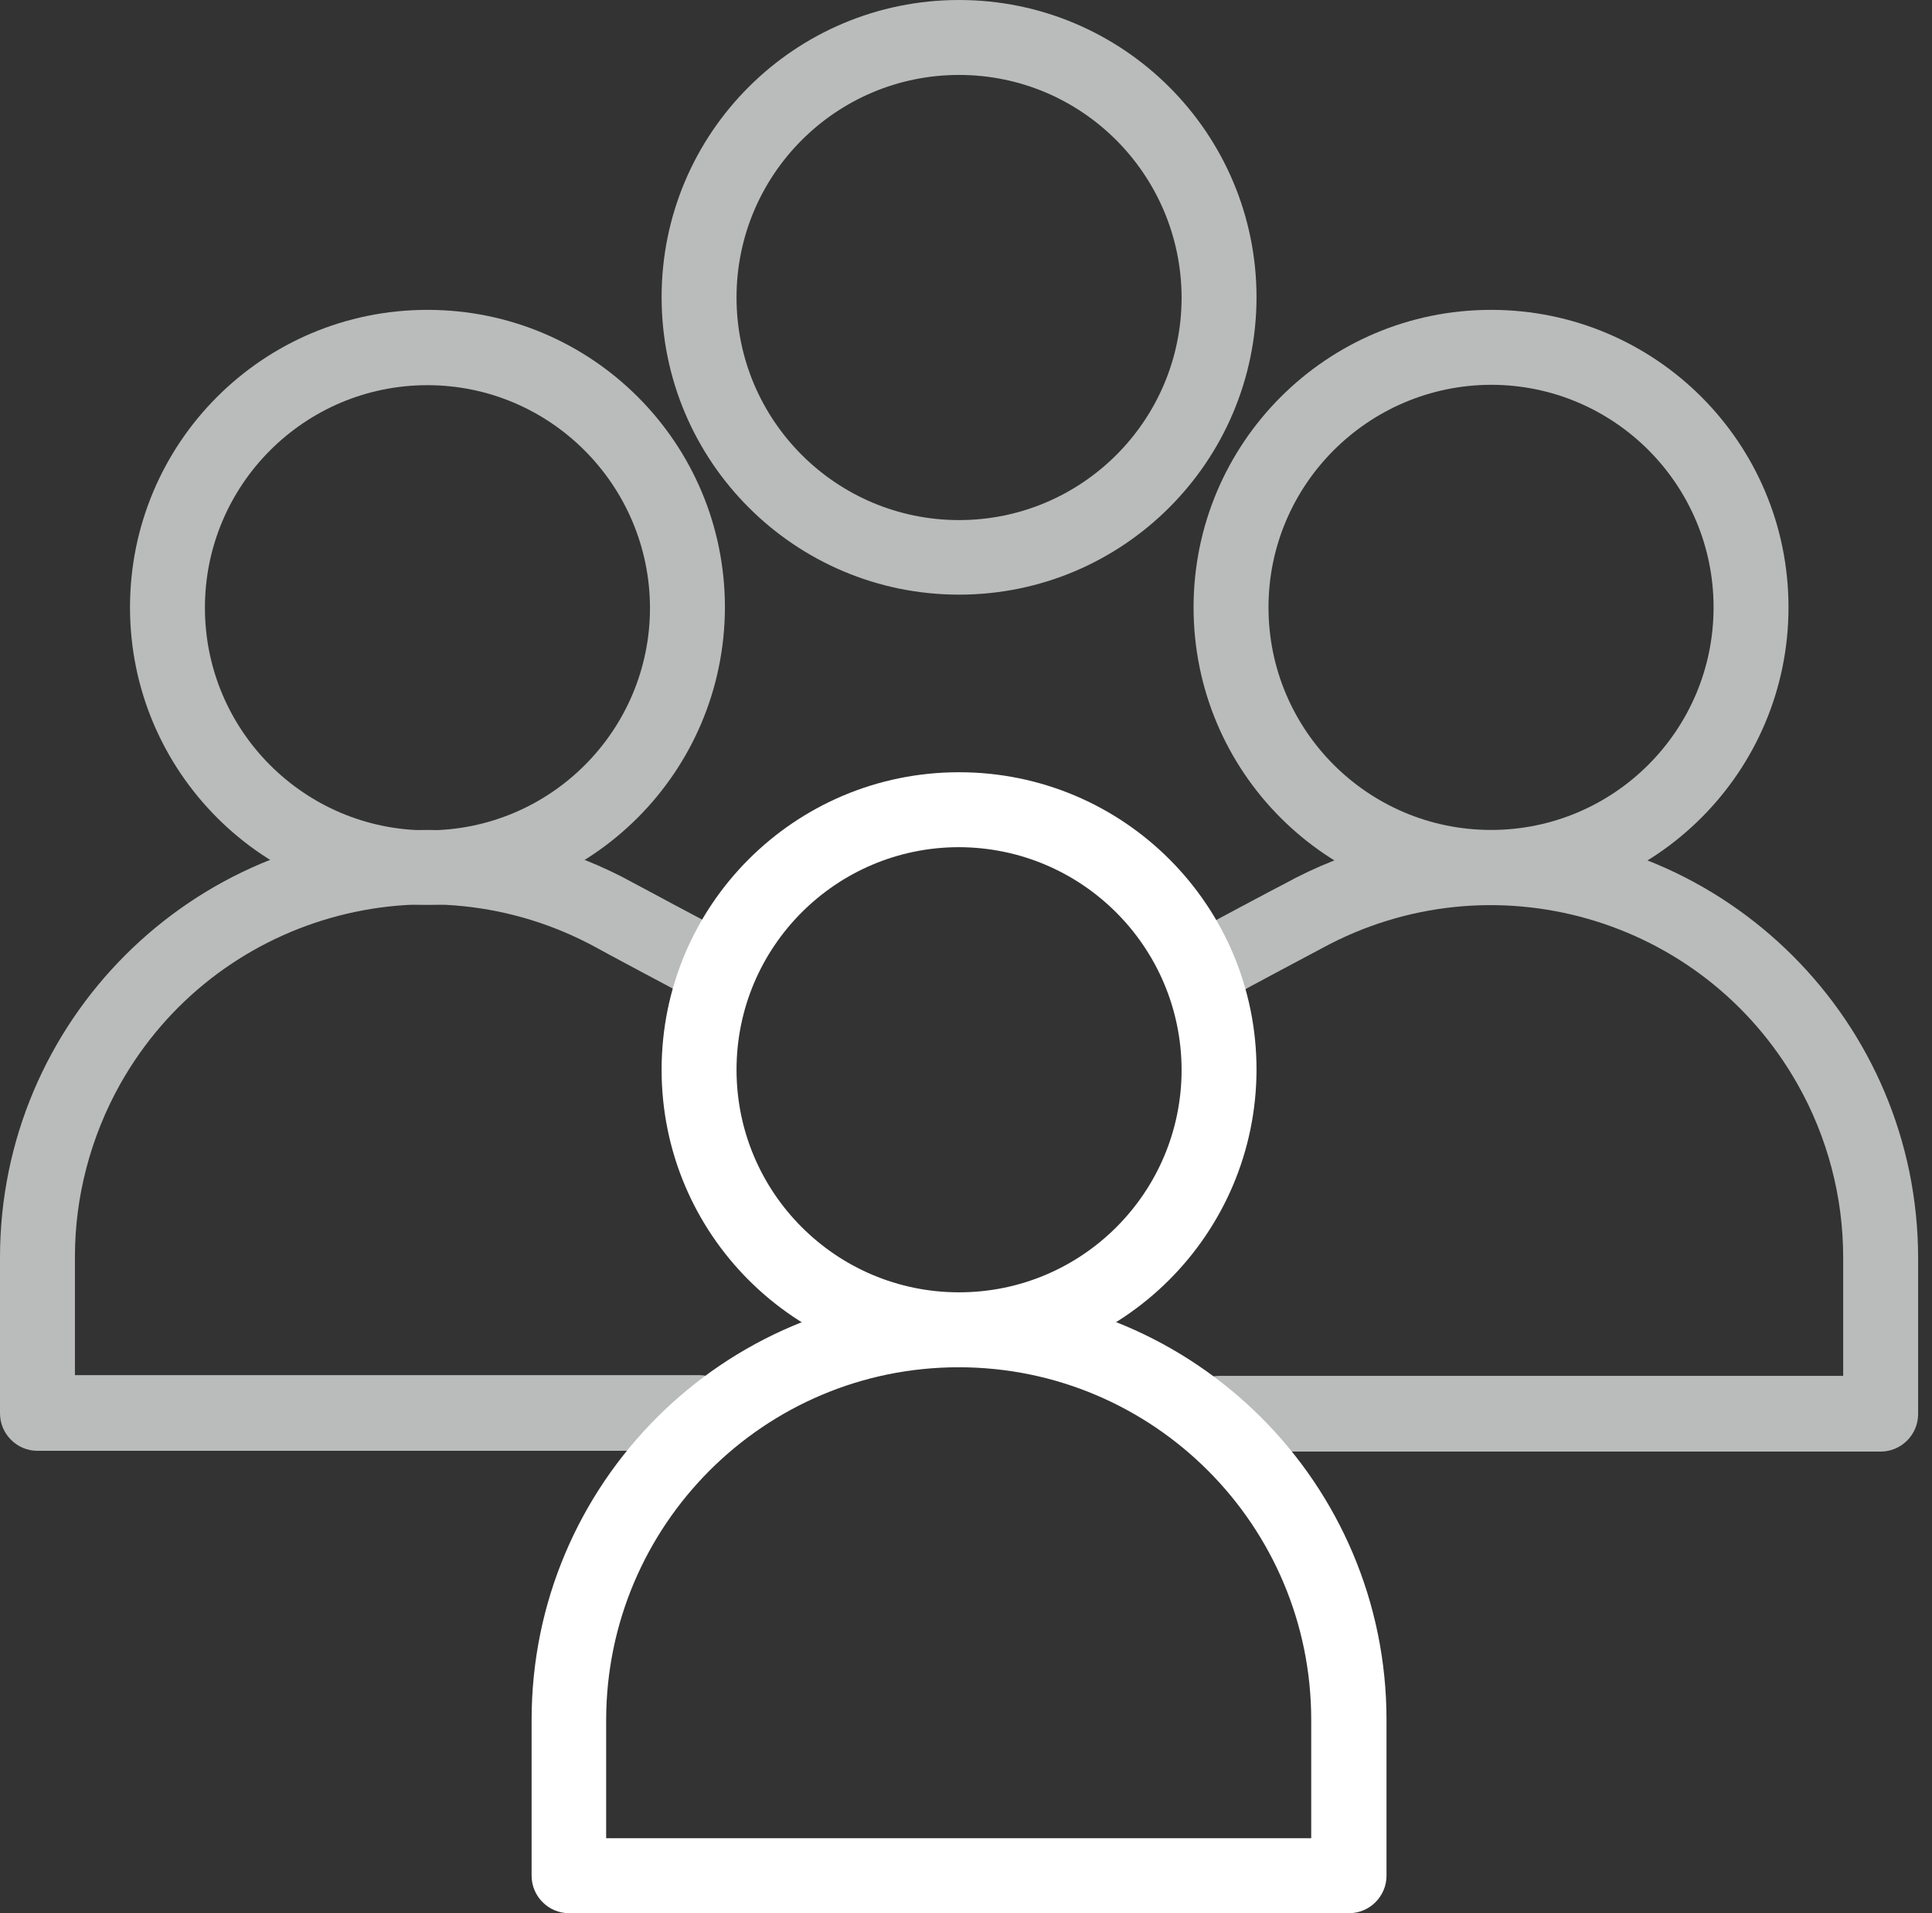 <?xml version="1.0" encoding="UTF-8"?> <svg xmlns="http://www.w3.org/2000/svg" width="101" height="100" viewBox="0 0 101 100" fill="none"><rect x="0" y="0" width="101" height="100" fill="#333333" stroke="none"/><g id="Icon"><path id="Vector" d="M22.346 47.297C13.768 47.297 6.796 40.344 6.796 31.747C6.796 23.149 13.748 16.196 22.346 16.196C30.944 16.196 37.897 23.149 37.897 31.747C37.877 40.344 30.924 47.297 22.346 47.297ZM22.346 20.133C15.922 20.133 10.713 25.342 10.713 31.766C10.713 38.19 15.922 43.4 22.346 43.4C28.77 43.4 33.98 38.19 33.98 31.766C33.96 25.342 28.75 20.133 22.346 20.133Z" fill="#BABBBB"></path><path id="Vector_2" d="M36.545 75.832H1.958C0.881 75.832 0 74.951 0 73.873V65.726C0 53.388 10.008 43.38 22.346 43.38C26.126 43.38 29.847 44.34 33.138 46.161C33.196 46.2 37.387 48.433 37.446 48.452C38.386 48.981 38.719 50.176 38.19 51.116C37.662 52.056 36.467 52.389 35.527 51.86C35.449 51.821 31.218 49.569 31.14 49.51C22.307 44.712 11.242 47.865 6.287 56.658C4.74 59.42 3.917 62.534 3.917 65.687V71.876H36.545C37.622 71.876 38.504 72.757 38.504 73.834C38.504 74.911 37.622 75.832 36.545 75.832Z" fill="#BABBBB"></path><path id="Vector_3" d="M62.397 31.747C62.397 23.169 69.35 16.196 77.948 16.196C86.545 16.196 93.498 23.149 93.498 31.747C93.498 40.325 86.545 47.297 77.948 47.297C69.35 47.297 62.397 40.344 62.397 31.747ZM66.314 31.747C66.314 38.17 71.524 43.38 77.948 43.38C84.371 43.38 89.581 38.17 89.581 31.747C89.581 25.323 84.371 20.113 77.948 20.113C71.524 20.133 66.314 25.342 66.314 31.747Z" fill="#BABBBB"></path><path id="Vector_4" d="M61.77 73.874C61.77 72.797 62.652 71.916 63.729 71.916H96.357V65.727C96.357 62.554 95.535 59.44 93.987 56.698C89.033 47.905 77.967 44.752 69.134 49.55C69.056 49.589 64.826 51.841 64.747 51.9C63.807 52.429 62.613 52.096 62.084 51.156C61.555 50.216 61.888 49.021 62.828 48.492C62.887 48.453 67.078 46.221 67.137 46.201C70.447 44.38 74.168 43.42 77.928 43.42C90.266 43.42 100.274 53.428 100.274 65.766V73.913C100.274 74.991 99.393 75.872 98.316 75.872H63.729C62.652 75.833 61.77 74.951 61.77 73.874Z" fill="#BABBBB"></path><path id="Vector_5" d="M50.137 71.465C41.559 71.465 34.587 64.512 34.587 55.915C34.587 47.317 41.539 40.364 50.137 40.364C58.735 40.364 65.688 47.317 65.688 55.915C65.668 64.493 58.715 71.445 50.137 71.465ZM50.137 44.281C43.713 44.281 38.504 49.491 38.504 55.915C38.504 62.338 43.713 67.548 50.137 67.548C56.561 67.548 61.771 62.338 61.771 55.915C61.751 49.491 56.561 44.301 50.137 44.281Z" fill="white"></path><path id="Vector_6" d="M70.525 100H29.749C28.672 100 27.791 99.119 27.791 98.041V89.894C27.791 77.556 37.799 67.548 50.137 67.548C62.475 67.548 72.483 77.556 72.483 89.894V98.041C72.483 99.119 71.602 100 70.525 100ZM31.708 96.083H68.547V89.894C68.547 79.73 60.301 71.465 50.117 71.465C39.953 71.465 31.708 79.71 31.688 89.894V96.083H31.708Z" fill="white"></path><path id="Vector_7" d="M50.137 31.081C41.559 31.081 34.587 24.128 34.587 15.531C34.587 6.933 41.559 0 50.137 0C58.715 0 65.688 6.953 65.688 15.55C65.668 24.128 58.715 31.081 50.137 31.081ZM50.137 3.917C43.713 3.917 38.504 9.127 38.504 15.55C38.504 21.974 43.713 27.184 50.137 27.184C56.561 27.184 61.771 21.974 61.771 15.55C61.751 9.127 56.561 3.917 50.137 3.917Z" fill="#BABBBB"></path></g></svg> 